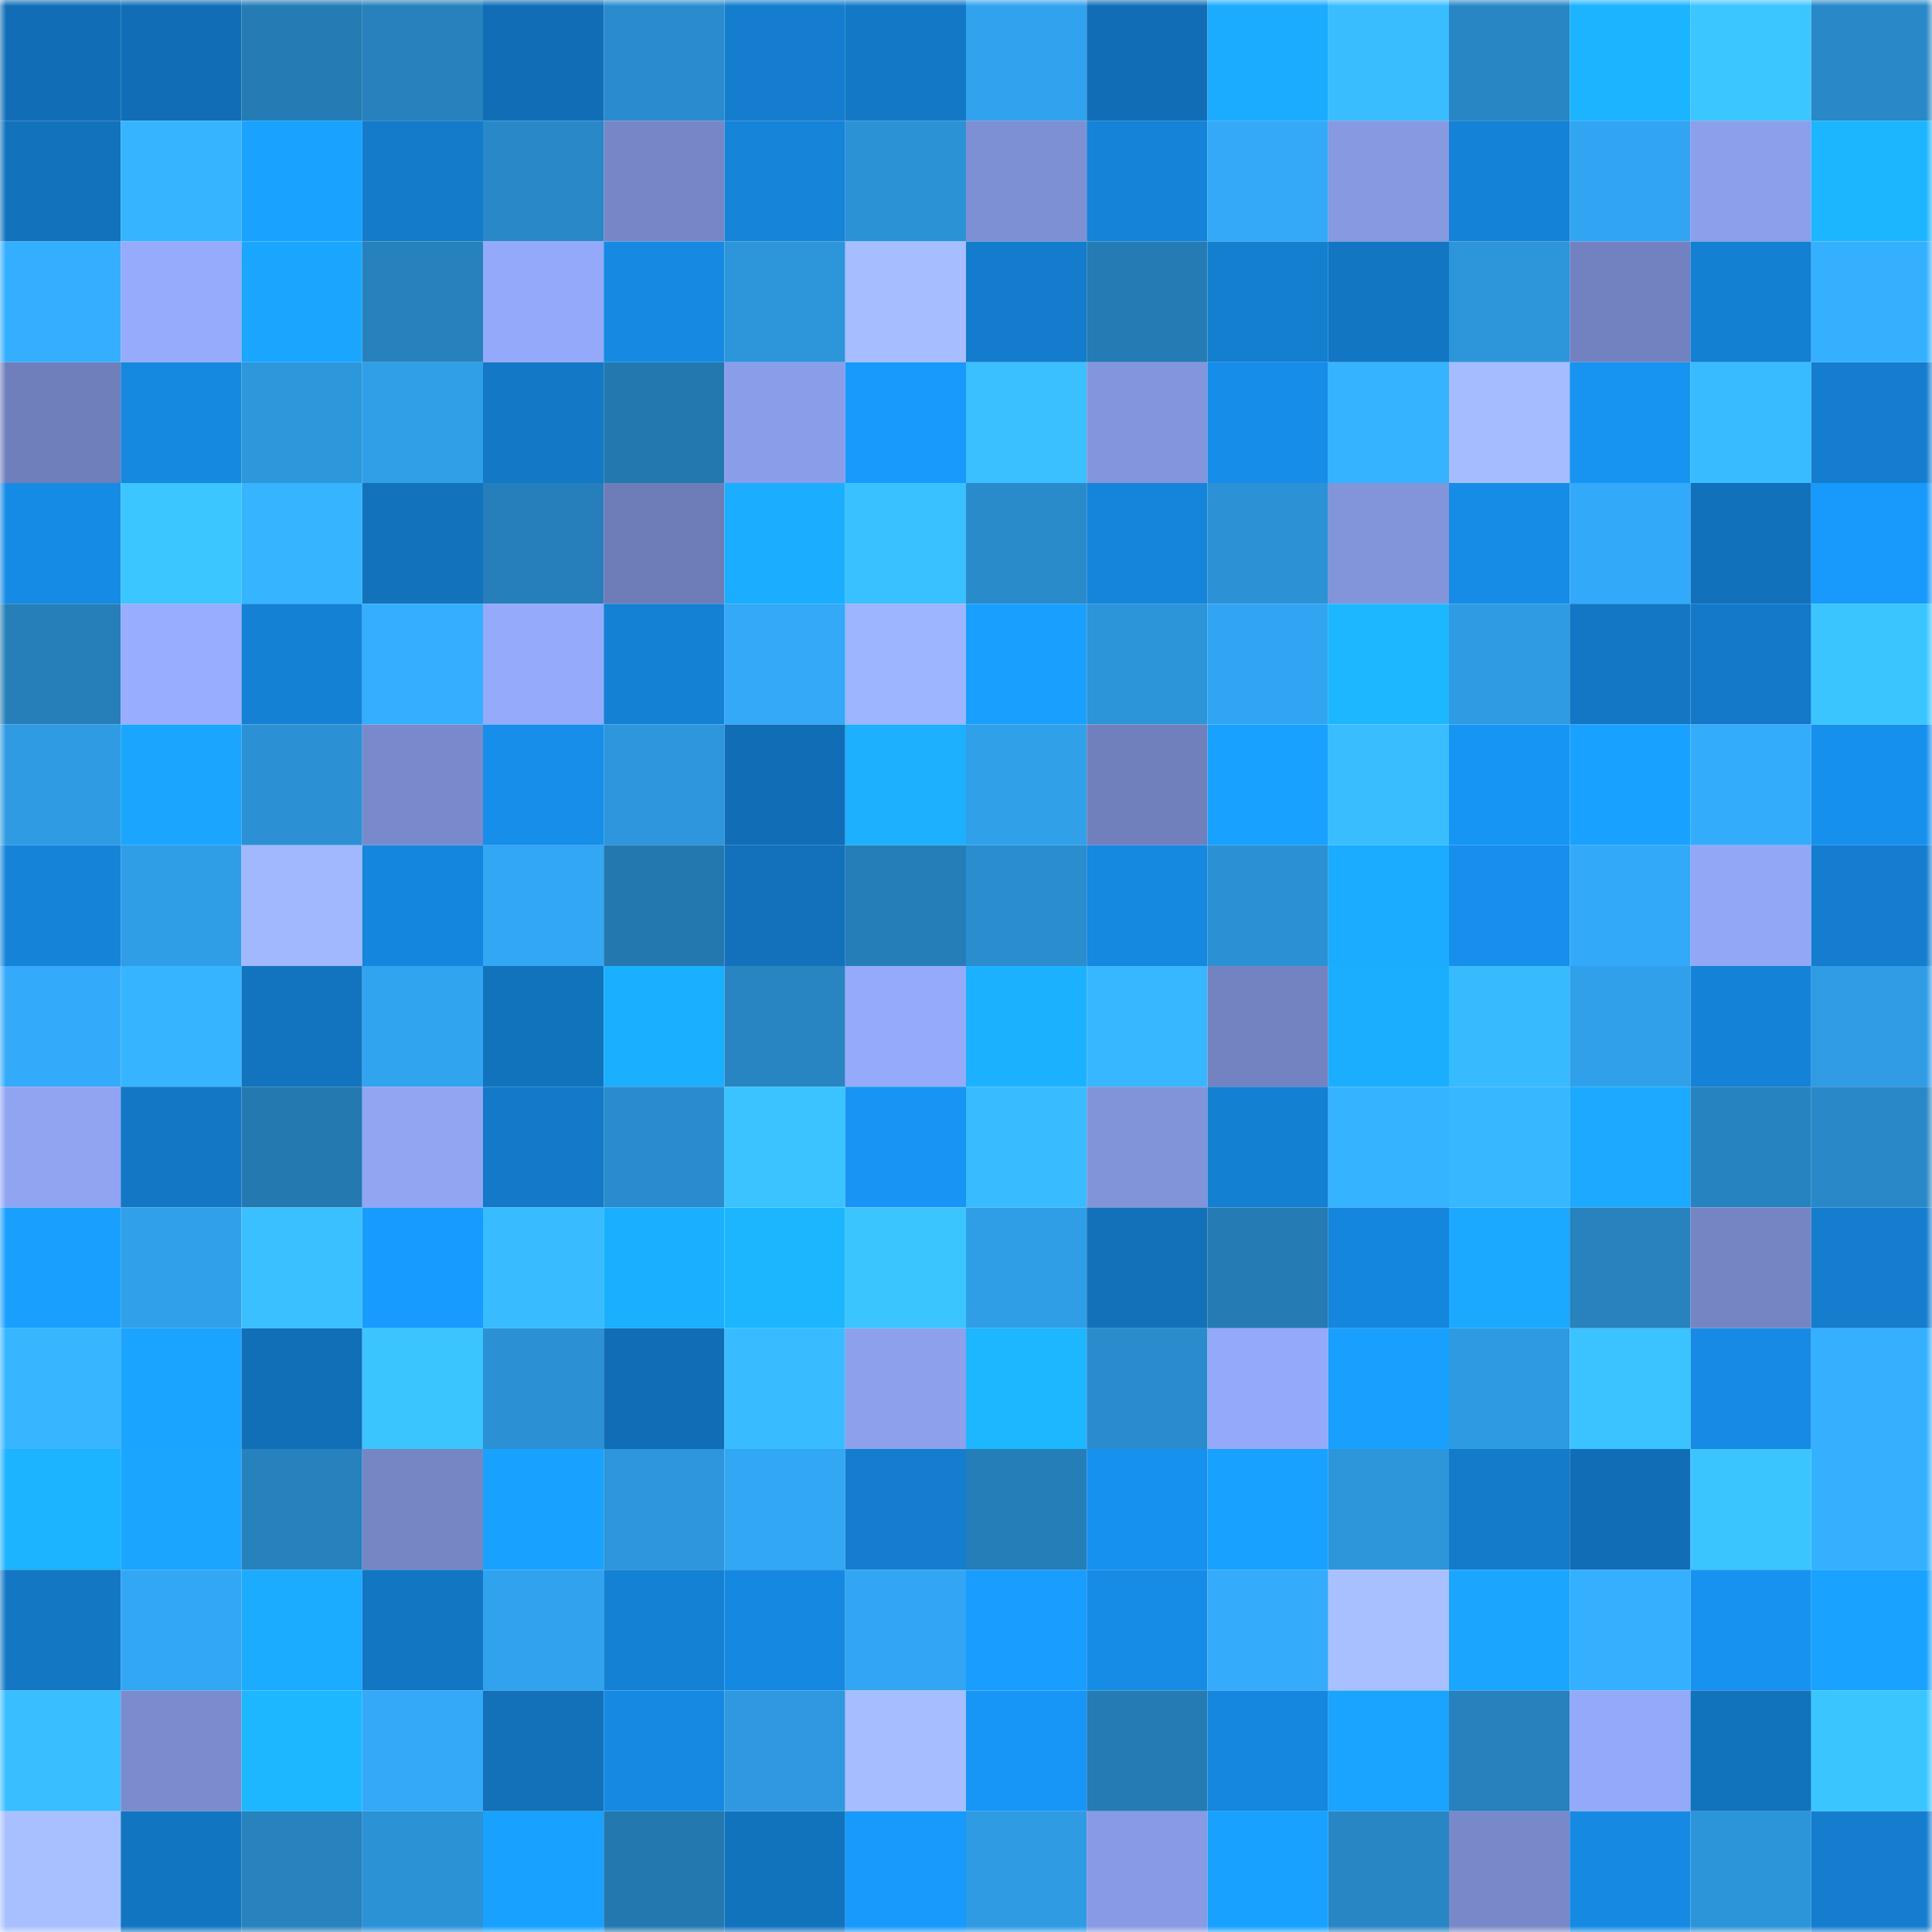 <svg viewBox="0 0 160 160" fill="none" role="img" xmlns="http://www.w3.org/2000/svg" width="240" height="240" name="ens%2Cgalaxykats.eth"><mask id="307091410" mask-type="alpha" maskUnits="userSpaceOnUse" x="0" y="0" width="160" height="160"><rect width="160" height="160" fill="#FFFFFF"></rect></mask><g mask="url(#307091410)"><rect x="0" y="0" width="10" height="10" fill="#116eb6"></rect><rect x="10" y="0" width="10" height="10" fill="#116eb6"></rect><rect x="20" y="0" width="10" height="10" fill="#257cb5"></rect><rect x="30" y="0" width="10" height="10" fill="#2781bc"></rect><rect x="40" y="0" width="10" height="10" fill="#116eb6"></rect><rect x="50" y="0" width="10" height="10" fill="#2a8ccd"></rect><rect x="60" y="0" width="10" height="10" fill="#147dce"></rect><rect x="70" y="0" width="10" height="10" fill="#1379c7"></rect><rect x="80" y="0" width="10" height="10" fill="#31a2ed"></rect><rect x="90" y="0" width="10" height="10" fill="#116eb6"></rect><rect x="100" y="0" width="10" height="10" fill="#1babff"></rect><rect x="110" y="0" width="10" height="10" fill="#39bdff"></rect><rect x="120" y="0" width="10" height="10" fill="#2886c5"></rect><rect x="130" y="0" width="10" height="10" fill="#1cb3ff"></rect><rect x="140" y="0" width="10" height="10" fill="#3cc6ff"></rect><rect x="150" y="0" width="10" height="10" fill="#2988c7"></rect><rect x="0" y="10" width="10" height="10" fill="#1272bc"></rect><rect x="10" y="10" width="10" height="10" fill="#36b4ff"></rect><rect x="20" y="10" width="10" height="10" fill="#19a2ff"></rect><rect x="30" y="10" width="10" height="10" fill="#137bca"></rect><rect x="40" y="10" width="10" height="10" fill="#2989c8"></rect><rect x="50" y="10" width="10" height="10" fill="#7687c7"></rect><rect x="60" y="10" width="10" height="10" fill="#1584d9"></rect><rect x="70" y="10" width="10" height="10" fill="#2c92d6"></rect><rect x="80" y="10" width="10" height="10" fill="#7e90d4"></rect><rect x="90" y="10" width="10" height="10" fill="#1483d8"></rect><rect x="100" y="10" width="10" height="10" fill="#33a9f8"></rect><rect x="110" y="10" width="10" height="10" fill="#8699e1"></rect><rect x="120" y="10" width="10" height="10" fill="#1482d6"></rect><rect x="130" y="10" width="10" height="10" fill="#32a5f2"></rect><rect x="140" y="10" width="10" height="10" fill="#8b9fea"></rect><rect x="150" y="10" width="10" height="10" fill="#1cb5ff"></rect><rect x="0" y="20" width="10" height="10" fill="#34afff"></rect><rect x="10" y="20" width="10" height="10" fill="#96abfc"></rect><rect x="20" y="20" width="10" height="10" fill="#1aa6ff"></rect><rect x="30" y="20" width="10" height="10" fill="#2781bc"></rect><rect x="40" y="20" width="10" height="10" fill="#94a9f9"></rect><rect x="50" y="20" width="10" height="10" fill="#168ae3"></rect><rect x="60" y="20" width="10" height="10" fill="#2d95da"></rect><rect x="70" y="20" width="10" height="10" fill="#a6bdff"></rect><rect x="80" y="20" width="10" height="10" fill="#137ccc"></rect><rect x="90" y="20" width="10" height="10" fill="#257bb3"></rect><rect x="100" y="20" width="10" height="10" fill="#147ecf"></rect><rect x="110" y="20" width="10" height="10" fill="#1376c3"></rect><rect x="120" y="20" width="10" height="10" fill="#2d96db"></rect><rect x="130" y="20" width="10" height="10" fill="#7282c0"></rect><rect x="140" y="20" width="10" height="10" fill="#1480d2"></rect><rect x="150" y="20" width="10" height="10" fill="#35b0ff"></rect><rect x="0" y="30" width="10" height="10" fill="#6f7fbb"></rect><rect x="10" y="30" width="10" height="10" fill="#1588df"></rect><rect x="20" y="30" width="10" height="10" fill="#2d97dc"></rect><rect x="30" y="30" width="10" height="10" fill="#309fe8"></rect><rect x="40" y="30" width="10" height="10" fill="#1378c6"></rect><rect x="50" y="30" width="10" height="10" fill="#2478b0"></rect><rect x="60" y="30" width="10" height="10" fill="#8a9de8"></rect><rect x="70" y="30" width="10" height="10" fill="#1899fc"></rect><rect x="80" y="30" width="10" height="10" fill="#3ac0ff"></rect><rect x="90" y="30" width="10" height="10" fill="#8395dc"></rect><rect x="100" y="30" width="10" height="10" fill="#168ee9"></rect><rect x="110" y="30" width="10" height="10" fill="#36b3ff"></rect><rect x="120" y="30" width="10" height="10" fill="#a5bcff"></rect><rect x="130" y="30" width="10" height="10" fill="#1793f2"></rect><rect x="140" y="30" width="10" height="10" fill="#38bbff"></rect><rect x="150" y="30" width="10" height="10" fill="#147dce"></rect><rect x="0" y="40" width="10" height="10" fill="#168be5"></rect><rect x="10" y="40" width="10" height="10" fill="#3bc6ff"></rect><rect x="20" y="40" width="10" height="10" fill="#36b4ff"></rect><rect x="30" y="40" width="10" height="10" fill="#1272bb"></rect><rect x="40" y="40" width="10" height="10" fill="#267fba"></rect><rect x="50" y="40" width="10" height="10" fill="#6e7db8"></rect><rect x="60" y="40" width="10" height="10" fill="#1badff"></rect><rect x="70" y="40" width="10" height="10" fill="#39c0ff"></rect><rect x="80" y="40" width="10" height="10" fill="#2a8bcb"></rect><rect x="90" y="40" width="10" height="10" fill="#1585db"></rect><rect x="100" y="40" width="10" height="10" fill="#2c92d5"></rect><rect x="110" y="40" width="10" height="10" fill="#8294da"></rect><rect x="120" y="40" width="10" height="10" fill="#168ce6"></rect><rect x="130" y="40" width="10" height="10" fill="#33aaf9"></rect><rect x="140" y="40" width="10" height="10" fill="#1271bb"></rect><rect x="150" y="40" width="10" height="10" fill="#1899fc"></rect><rect x="0" y="50" width="10" height="10" fill="#267fb9"></rect><rect x="10" y="50" width="10" height="10" fill="#98adff"></rect><rect x="20" y="50" width="10" height="10" fill="#1481d5"></rect><rect x="30" y="50" width="10" height="10" fill="#34aefe"></rect><rect x="40" y="50" width="10" height="10" fill="#95aafb"></rect><rect x="50" y="50" width="10" height="10" fill="#1481d4"></rect><rect x="60" y="50" width="10" height="10" fill="#33a9f7"></rect><rect x="70" y="50" width="10" height="10" fill="#9db4ff"></rect><rect x="80" y="50" width="10" height="10" fill="#19a0ff"></rect><rect x="90" y="50" width="10" height="10" fill="#2c94d8"></rect><rect x="100" y="50" width="10" height="10" fill="#32a5f2"></rect><rect x="110" y="50" width="10" height="10" fill="#1db7ff"></rect><rect x="120" y="50" width="10" height="10" fill="#2f9be3"></rect><rect x="130" y="50" width="10" height="10" fill="#1377c5"></rect><rect x="140" y="50" width="10" height="10" fill="#1379c8"></rect><rect x="150" y="50" width="10" height="10" fill="#3bc5ff"></rect><rect x="0" y="60" width="10" height="10" fill="#2f9be3"></rect><rect x="10" y="60" width="10" height="10" fill="#1aa6ff"></rect><rect x="20" y="60" width="10" height="10" fill="#2b91d4"></rect><rect x="30" y="60" width="10" height="10" fill="#798acc"></rect><rect x="40" y="60" width="10" height="10" fill="#168eea"></rect><rect x="50" y="60" width="10" height="10" fill="#2d96dc"></rect><rect x="60" y="60" width="10" height="10" fill="#116eb6"></rect><rect x="70" y="60" width="10" height="10" fill="#1cb0ff"></rect><rect x="80" y="60" width="10" height="10" fill="#30a0e9"></rect><rect x="90" y="60" width="10" height="10" fill="#7080bc"></rect><rect x="100" y="60" width="10" height="10" fill="#19a1ff"></rect><rect x="110" y="60" width="10" height="10" fill="#39bdff"></rect><rect x="120" y="60" width="10" height="10" fill="#1795f5"></rect><rect x="130" y="60" width="10" height="10" fill="#19a1ff"></rect><rect x="140" y="60" width="10" height="10" fill="#34acfc"></rect><rect x="150" y="60" width="10" height="10" fill="#1690ed"></rect><rect x="0" y="70" width="10" height="10" fill="#1583d8"></rect><rect x="10" y="70" width="10" height="10" fill="#2f9ee7"></rect><rect x="20" y="70" width="10" height="10" fill="#a1b8ff"></rect><rect x="30" y="70" width="10" height="10" fill="#1586dd"></rect><rect x="40" y="70" width="10" height="10" fill="#32a7f4"></rect><rect x="50" y="70" width="10" height="10" fill="#2478b0"></rect><rect x="60" y="70" width="10" height="10" fill="#1271ba"></rect><rect x="70" y="70" width="10" height="10" fill="#267eb9"></rect><rect x="80" y="70" width="10" height="10" fill="#2a8dce"></rect><rect x="90" y="70" width="10" height="10" fill="#1588df"></rect><rect x="100" y="70" width="10" height="10" fill="#2c91d4"></rect><rect x="110" y="70" width="10" height="10" fill="#1babff"></rect><rect x="120" y="70" width="10" height="10" fill="#1790ed"></rect><rect x="130" y="70" width="10" height="10" fill="#33aaf9"></rect><rect x="140" y="70" width="10" height="10" fill="#93a7f7"></rect><rect x="150" y="70" width="10" height="10" fill="#147dce"></rect><rect x="0" y="80" width="10" height="10" fill="#33abfa"></rect><rect x="10" y="80" width="10" height="10" fill="#36b4ff"></rect><rect x="20" y="80" width="10" height="10" fill="#1274bf"></rect><rect x="30" y="80" width="10" height="10" fill="#31a4f0"></rect><rect x="40" y="80" width="10" height="10" fill="#1273bd"></rect><rect x="50" y="80" width="10" height="10" fill="#1bafff"></rect><rect x="60" y="80" width="10" height="10" fill="#2885c2"></rect><rect x="70" y="80" width="10" height="10" fill="#95aafa"></rect><rect x="80" y="80" width="10" height="10" fill="#1cb1ff"></rect><rect x="90" y="80" width="10" height="10" fill="#37b7ff"></rect><rect x="100" y="80" width="10" height="10" fill="#7383c1"></rect><rect x="110" y="80" width="10" height="10" fill="#1baeff"></rect><rect x="120" y="80" width="10" height="10" fill="#38baff"></rect><rect x="130" y="80" width="10" height="10" fill="#30a0ea"></rect><rect x="140" y="80" width="10" height="10" fill="#1482d7"></rect><rect x="150" y="80" width="10" height="10" fill="#2f9ce5"></rect><rect x="0" y="90" width="10" height="10" fill="#90a4f2"></rect><rect x="10" y="90" width="10" height="10" fill="#1377c5"></rect><rect x="20" y="90" width="10" height="10" fill="#2479b1"></rect><rect x="30" y="90" width="10" height="10" fill="#91a5f3"></rect><rect x="40" y="90" width="10" height="10" fill="#1379c8"></rect><rect x="50" y="90" width="10" height="10" fill="#2a8ccd"></rect><rect x="60" y="90" width="10" height="10" fill="#3ac3ff"></rect><rect x="70" y="90" width="10" height="10" fill="#1794f4"></rect><rect x="80" y="90" width="10" height="10" fill="#38bbff"></rect><rect x="90" y="90" width="10" height="10" fill="#8193d9"></rect><rect x="100" y="90" width="10" height="10" fill="#1480d2"></rect><rect x="110" y="90" width="10" height="10" fill="#36b3ff"></rect><rect x="120" y="90" width="10" height="10" fill="#37b7ff"></rect><rect x="130" y="90" width="10" height="10" fill="#1baaff"></rect><rect x="140" y="90" width="10" height="10" fill="#2783bf"></rect><rect x="150" y="90" width="10" height="10" fill="#2988c7"></rect><rect x="0" y="100" width="10" height="10" fill="#19a0ff"></rect><rect x="10" y="100" width="10" height="10" fill="#30a0ea"></rect><rect x="20" y="100" width="10" height="10" fill="#3ac0ff"></rect><rect x="30" y="100" width="10" height="10" fill="#189bff"></rect><rect x="40" y="100" width="10" height="10" fill="#38bbff"></rect><rect x="50" y="100" width="10" height="10" fill="#1bafff"></rect><rect x="60" y="100" width="10" height="10" fill="#1cb6ff"></rect><rect x="70" y="100" width="10" height="10" fill="#3bc5ff"></rect><rect x="80" y="100" width="10" height="10" fill="#2f9ee7"></rect><rect x="90" y="100" width="10" height="10" fill="#1271b9"></rect><rect x="100" y="100" width="10" height="10" fill="#257bb4"></rect><rect x="110" y="100" width="10" height="10" fill="#1586dd"></rect><rect x="120" y="100" width="10" height="10" fill="#1aa9ff"></rect><rect x="130" y="100" width="10" height="10" fill="#2782be"></rect><rect x="140" y="100" width="10" height="10" fill="#7585c4"></rect><rect x="150" y="100" width="10" height="10" fill="#147dce"></rect><rect x="0" y="110" width="10" height="10" fill="#37b6ff"></rect><rect x="10" y="110" width="10" height="10" fill="#1aa3ff"></rect><rect x="20" y="110" width="10" height="10" fill="#116fb7"></rect><rect x="30" y="110" width="10" height="10" fill="#3bc5ff"></rect><rect x="40" y="110" width="10" height="10" fill="#2b91d4"></rect><rect x="50" y="110" width="10" height="10" fill="#116eb6"></rect><rect x="60" y="110" width="10" height="10" fill="#38bcff"></rect><rect x="70" y="110" width="10" height="10" fill="#8ca0ec"></rect><rect x="80" y="110" width="10" height="10" fill="#1db7ff"></rect><rect x="90" y="110" width="10" height="10" fill="#2a8ccd"></rect><rect x="100" y="110" width="10" height="10" fill="#94a9f9"></rect><rect x="110" y="110" width="10" height="10" fill="#19a0ff"></rect><rect x="120" y="110" width="10" height="10" fill="#2e9ae1"></rect><rect x="130" y="110" width="10" height="10" fill="#3bc3ff"></rect><rect x="140" y="110" width="10" height="10" fill="#168ae4"></rect><rect x="150" y="110" width="10" height="10" fill="#35b0ff"></rect><rect x="0" y="120" width="10" height="10" fill="#1cb3ff"></rect><rect x="10" y="120" width="10" height="10" fill="#1aa6ff"></rect><rect x="20" y="120" width="10" height="10" fill="#2781bd"></rect><rect x="30" y="120" width="10" height="10" fill="#7586c5"></rect><rect x="40" y="120" width="10" height="10" fill="#19a1ff"></rect><rect x="50" y="120" width="10" height="10" fill="#2d96dc"></rect><rect x="60" y="120" width="10" height="10" fill="#32a7f4"></rect><rect x="70" y="120" width="10" height="10" fill="#147dce"></rect><rect x="80" y="120" width="10" height="10" fill="#267eb8"></rect><rect x="90" y="120" width="10" height="10" fill="#1791ee"></rect><rect x="100" y="120" width="10" height="10" fill="#19a1ff"></rect><rect x="110" y="120" width="10" height="10" fill="#2d95da"></rect><rect x="120" y="120" width="10" height="10" fill="#137bca"></rect><rect x="130" y="120" width="10" height="10" fill="#116eb6"></rect><rect x="140" y="120" width="10" height="10" fill="#3bc5ff"></rect><rect x="150" y="120" width="10" height="10" fill="#35b0ff"></rect><rect x="0" y="130" width="10" height="10" fill="#1377c4"></rect><rect x="10" y="130" width="10" height="10" fill="#32a8f5"></rect><rect x="20" y="130" width="10" height="10" fill="#1babff"></rect><rect x="30" y="130" width="10" height="10" fill="#1376c3"></rect><rect x="40" y="130" width="10" height="10" fill="#31a3ee"></rect><rect x="50" y="130" width="10" height="10" fill="#1481d4"></rect><rect x="60" y="130" width="10" height="10" fill="#1589e2"></rect><rect x="70" y="130" width="10" height="10" fill="#32a6f3"></rect><rect x="80" y="130" width="10" height="10" fill="#199dff"></rect><rect x="90" y="130" width="10" height="10" fill="#168ce7"></rect><rect x="100" y="130" width="10" height="10" fill="#34acfb"></rect><rect x="110" y="130" width="10" height="10" fill="#a8c0ff"></rect><rect x="120" y="130" width="10" height="10" fill="#1aa6ff"></rect><rect x="130" y="130" width="10" height="10" fill="#35afff"></rect><rect x="140" y="130" width="10" height="10" fill="#1792f1"></rect><rect x="150" y="130" width="10" height="10" fill="#19a2ff"></rect><rect x="0" y="140" width="10" height="10" fill="#39beff"></rect><rect x="10" y="140" width="10" height="10" fill="#7a8cce"></rect><rect x="20" y="140" width="10" height="10" fill="#1db7ff"></rect><rect x="30" y="140" width="10" height="10" fill="#33a9f7"></rect><rect x="40" y="140" width="10" height="10" fill="#1271b9"></rect><rect x="50" y="140" width="10" height="10" fill="#168ae3"></rect><rect x="60" y="140" width="10" height="10" fill="#2e99e0"></rect><rect x="70" y="140" width="10" height="10" fill="#a6bdff"></rect><rect x="80" y="140" width="10" height="10" fill="#1796f7"></rect><rect x="90" y="140" width="10" height="10" fill="#257bb3"></rect><rect x="100" y="140" width="10" height="10" fill="#1587de"></rect><rect x="110" y="140" width="10" height="10" fill="#1aa4ff"></rect><rect x="120" y="140" width="10" height="10" fill="#2781bd"></rect><rect x="130" y="140" width="10" height="10" fill="#94a9f9"></rect><rect x="140" y="140" width="10" height="10" fill="#1273bd"></rect><rect x="150" y="140" width="10" height="10" fill="#3bc5ff"></rect><rect x="0" y="150" width="10" height="10" fill="#a8c0ff"></rect><rect x="10" y="150" width="10" height="10" fill="#1275c1"></rect><rect x="20" y="150" width="10" height="10" fill="#2782be"></rect><rect x="30" y="150" width="10" height="10" fill="#2c92d6"></rect><rect x="40" y="150" width="10" height="10" fill="#19a1ff"></rect><rect x="50" y="150" width="10" height="10" fill="#2478b0"></rect><rect x="60" y="150" width="10" height="10" fill="#1273bd"></rect><rect x="70" y="150" width="10" height="10" fill="#1899fc"></rect><rect x="80" y="150" width="10" height="10" fill="#2f9be3"></rect><rect x="90" y="150" width="10" height="10" fill="#879ae3"></rect><rect x="100" y="150" width="10" height="10" fill="#19a1ff"></rect><rect x="110" y="150" width="10" height="10" fill="#2886c4"></rect><rect x="120" y="150" width="10" height="10" fill="#7889c9"></rect><rect x="130" y="150" width="10" height="10" fill="#168ae3"></rect><rect x="140" y="150" width="10" height="10" fill="#2c94d9"></rect><rect x="150" y="150" width="10" height="10" fill="#147dce"></rect></g></svg>